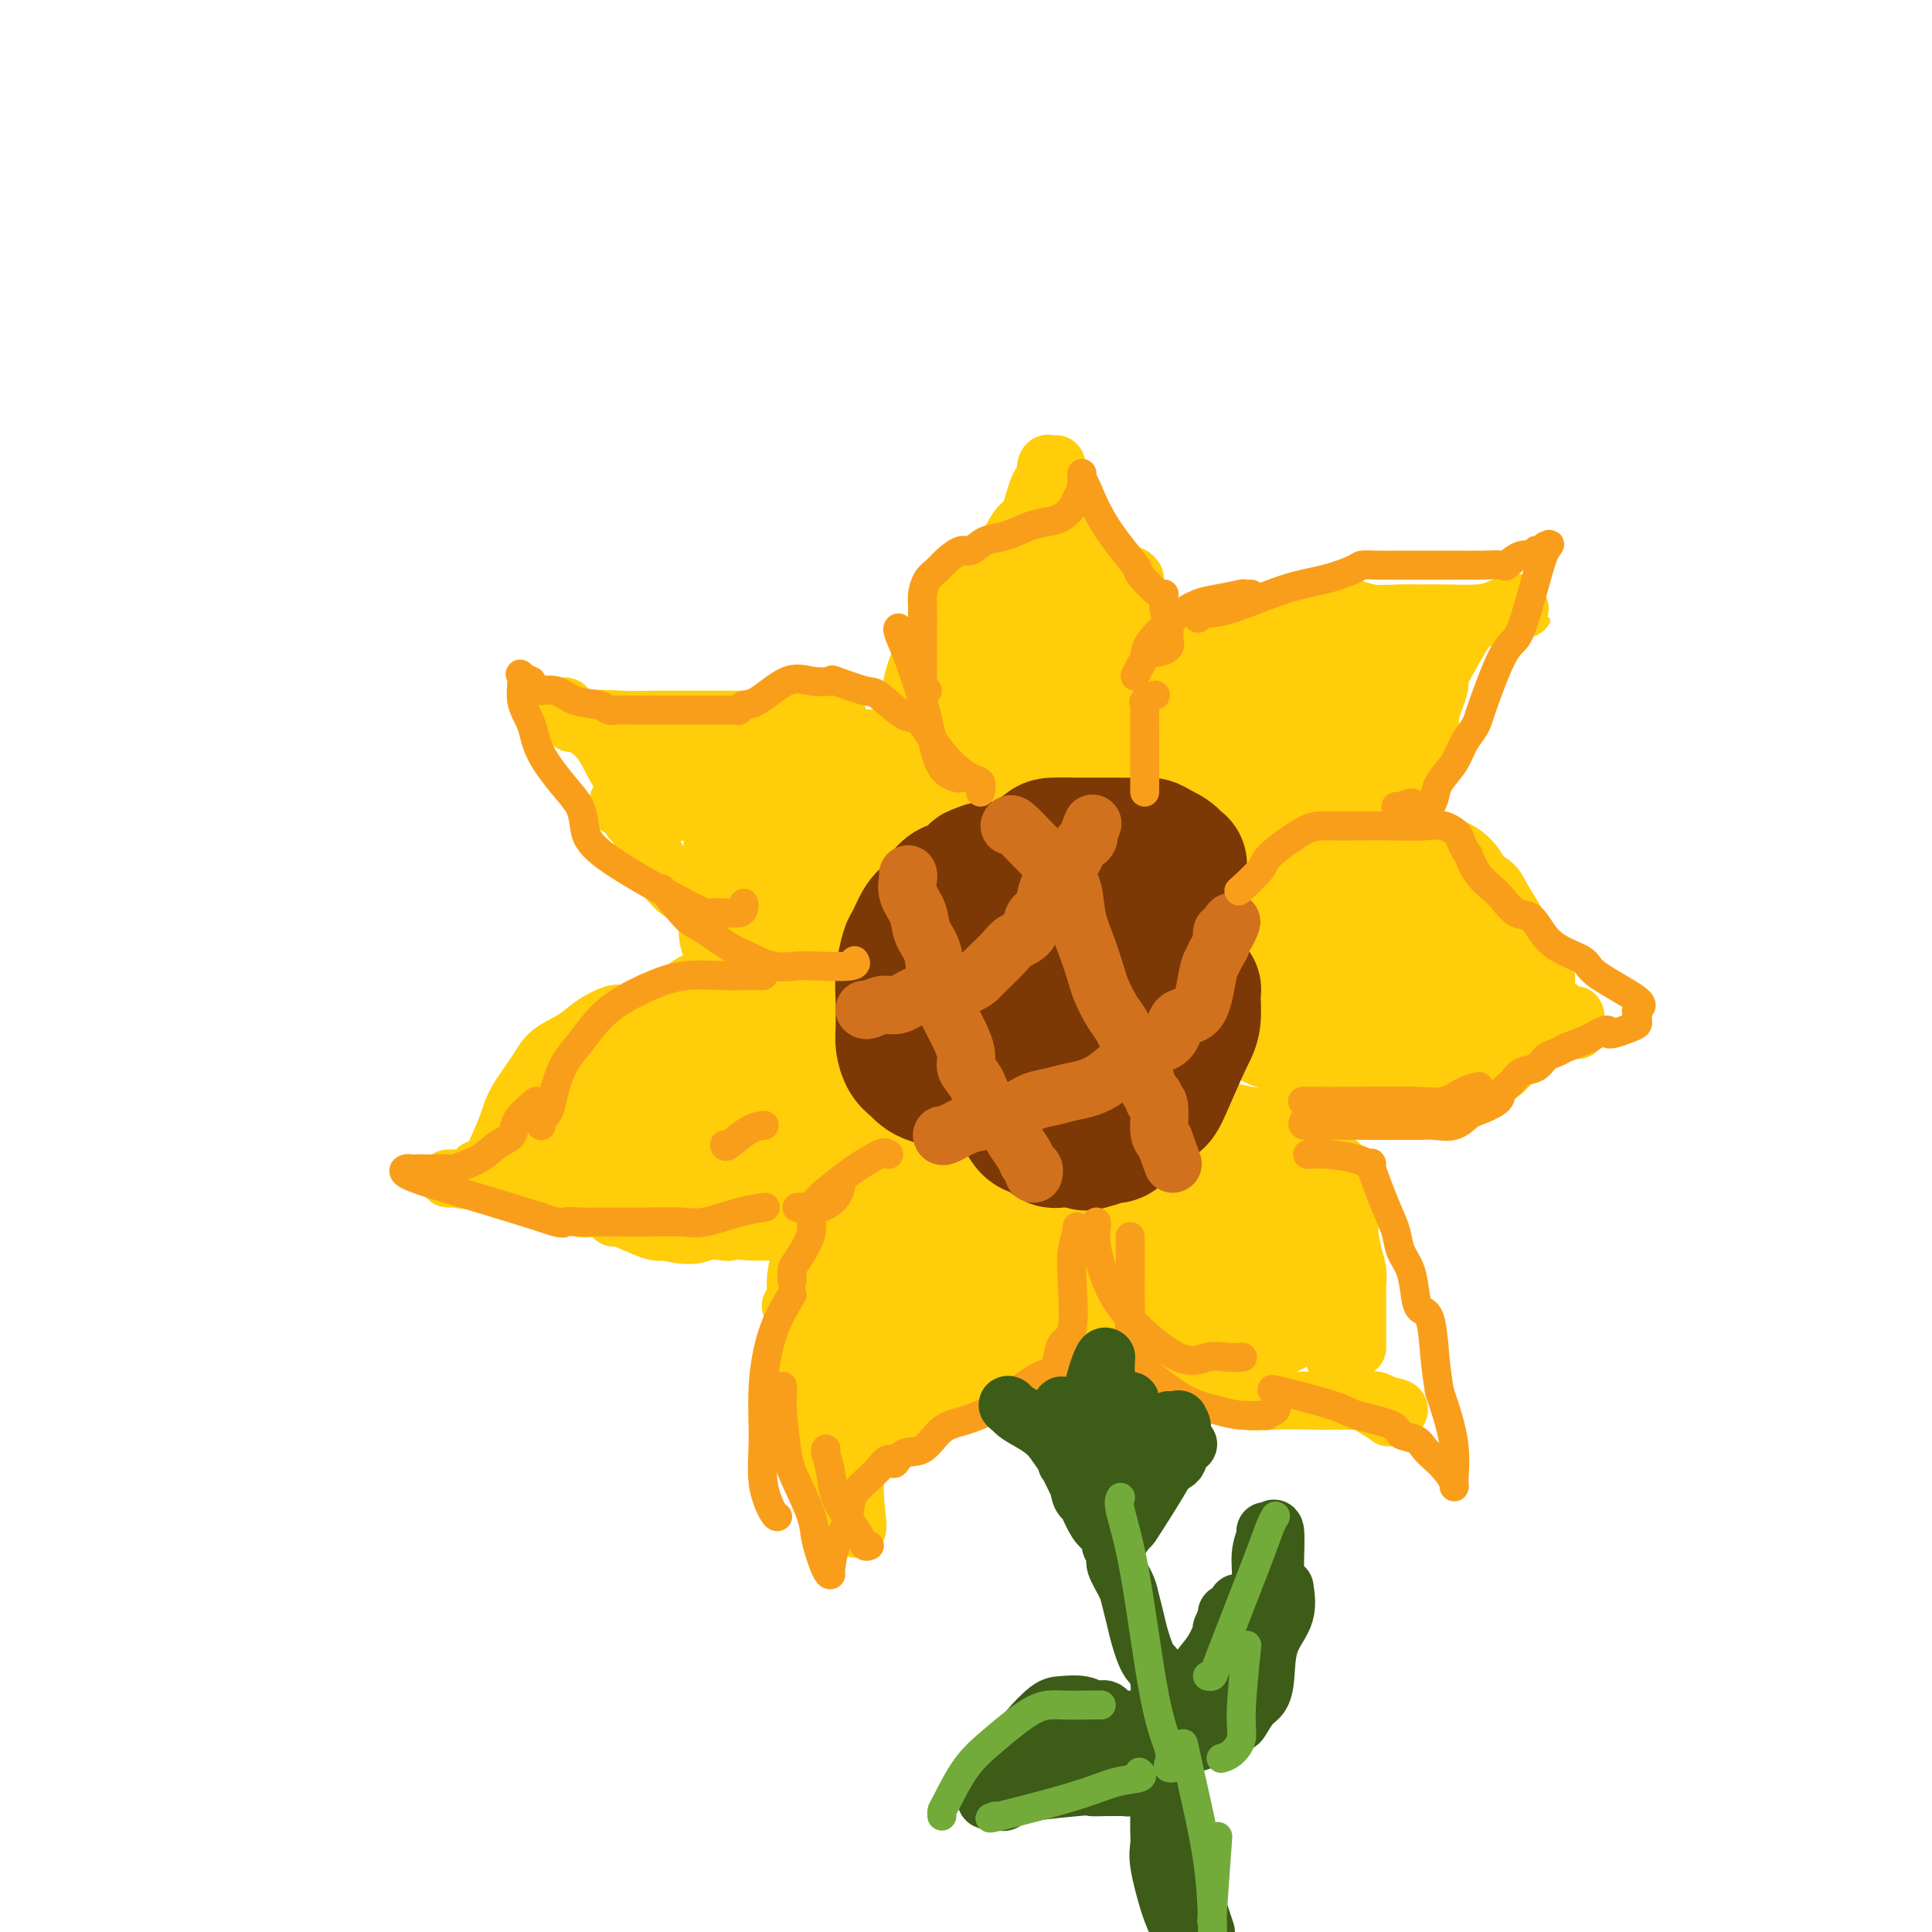 <svg viewBox='0 0 400 400' version='1.1' xmlns='http://www.w3.org/2000/svg' xmlns:xlink='http://www.w3.org/1999/xlink'><g fill='none' stroke='#FFCD0A' stroke-width='28' stroke-linecap='round' stroke-linejoin='round'><path d='M259,145c0.197,-0.409 0.395,-0.818 0,0c-0.395,0.818 -1.382,2.863 -2,5c-0.618,2.137 -0.866,4.366 -1,6c-0.134,1.634 -0.155,2.673 0,4c0.155,1.327 0.485,2.943 1,4c0.515,1.057 1.217,1.555 2,2c0.783,0.445 1.649,0.835 3,1c1.351,0.165 3.188,0.104 5,0c1.812,-0.104 3.600,-0.249 5,0c1.400,0.249 2.413,0.894 4,0c1.587,-0.894 3.747,-3.328 5,-5c1.253,-1.672 1.597,-2.583 2,-4c0.403,-1.417 0.865,-3.341 1,-5c0.135,-1.659 -0.057,-3.053 0,-4c0.057,-0.947 0.361,-1.447 0,-2c-0.361,-0.553 -1.389,-1.158 -3,-2c-1.611,-0.842 -3.806,-1.921 -6,-3'/><path d='M275,142c-2.093,-1.534 -2.824,-1.868 -5,-2c-2.176,-0.132 -5.796,-0.061 -8,0c-2.204,0.061 -2.993,0.112 -4,0c-1.007,-0.112 -2.234,-0.389 -3,0c-0.766,0.389 -1.071,1.442 -2,3c-0.929,1.558 -2.482,3.621 -3,6c-0.518,2.379 -0.001,5.076 0,7c0.001,1.924 -0.515,3.076 0,5c0.515,1.924 2.059,4.620 3,6c0.941,1.380 1.279,1.444 2,2c0.721,0.556 1.826,1.603 3,2c1.174,0.397 2.417,0.143 4,0c1.583,-0.143 3.506,-0.174 5,0c1.494,0.174 2.558,0.554 4,0c1.442,-0.554 3.262,-2.044 5,-4c1.738,-1.956 3.394,-4.380 4,-6c0.606,-1.620 0.163,-2.436 0,-3c-0.163,-0.564 -0.047,-0.875 0,-1c0.047,-0.125 0.023,-0.062 0,0'/><path d='M273,185c-0.031,0.807 -0.062,1.614 0,2c0.062,0.386 0.217,0.350 0,2c-0.217,1.650 -0.808,4.985 -1,8c-0.192,3.015 0.013,5.711 0,8c-0.013,2.289 -0.244,4.173 0,6c0.244,1.827 0.963,3.599 2,5c1.037,1.401 2.392,2.433 4,3c1.608,0.567 3.471,0.669 5,1c1.529,0.331 2.725,0.892 4,1c1.275,0.108 2.628,-0.236 4,-1c1.372,-0.764 2.764,-1.949 4,-5c1.236,-3.051 2.317,-7.968 3,-12c0.683,-4.032 0.968,-7.179 1,-9c0.032,-1.821 -0.190,-2.316 0,-4c0.190,-1.684 0.793,-4.556 0,-6c-0.793,-1.444 -2.980,-1.459 -5,-2c-2.020,-0.541 -3.871,-1.609 -6,-2c-2.129,-0.391 -4.535,-0.105 -7,0c-2.465,0.105 -4.990,0.030 -7,0c-2.010,-0.030 -3.505,-0.015 -5,0'/><path d='M269,180c-3.659,0.900 -3.307,3.149 -4,5c-0.693,1.851 -2.432,3.304 -3,5c-0.568,1.696 0.036,3.634 0,6c-0.036,2.366 -0.711,5.160 -1,7c-0.289,1.840 -0.194,2.728 0,4c0.194,1.272 0.485,2.929 2,4c1.515,1.071 4.255,1.557 6,2c1.745,0.443 2.496,0.845 4,1c1.504,0.155 3.762,0.063 5,0c1.238,-0.063 1.456,-0.098 2,0c0.544,0.098 1.414,0.327 2,-1c0.586,-1.327 0.889,-4.211 1,-7c0.111,-2.789 0.030,-5.482 0,-7c-0.030,-1.518 -0.009,-1.862 0,-2c0.009,-0.138 0.004,-0.069 0,0'/><path d='M266,241c-0.101,0.004 -0.203,0.008 -1,0c-0.797,-0.008 -2.291,-0.029 -4,0c-1.709,0.029 -3.635,0.106 -5,1c-1.365,0.894 -2.169,2.603 -3,4c-0.831,1.397 -1.689,2.483 -2,4c-0.311,1.517 -0.075,3.467 0,5c0.075,1.533 -0.011,2.649 0,4c0.011,1.351 0.118,2.936 0,4c-0.118,1.064 -0.461,1.609 0,2c0.461,0.391 1.725,0.630 3,1c1.275,0.370 2.562,0.871 4,1c1.438,0.129 3.026,-0.115 4,0c0.974,0.115 1.333,0.588 2,0c0.667,-0.588 1.640,-2.238 2,-4c0.360,-1.762 0.106,-3.638 0,-6c-0.106,-2.362 -0.064,-5.210 0,-7c0.064,-1.790 0.151,-2.521 0,-4c-0.151,-1.479 -0.541,-3.706 -2,-5c-1.459,-1.294 -3.988,-1.655 -6,-2c-2.012,-0.345 -3.506,-0.672 -5,-1'/><path d='M253,238c-2.828,-0.687 -4.397,-0.904 -6,-1c-1.603,-0.096 -3.239,-0.071 -4,1c-0.761,1.071 -0.647,3.186 -1,5c-0.353,1.814 -1.172,3.325 -2,6c-0.828,2.675 -1.665,6.513 -2,9c-0.335,2.487 -0.169,3.622 0,5c0.169,1.378 0.340,2.998 0,4c-0.340,1.002 -1.191,1.386 0,2c1.191,0.614 4.425,1.457 7,2c2.575,0.543 4.490,0.788 7,1c2.510,0.212 5.614,0.393 8,0c2.386,-0.393 4.054,-1.361 5,-2c0.946,-0.639 1.169,-0.949 2,-2c0.831,-1.051 2.268,-2.844 3,-5c0.732,-2.156 0.757,-4.674 1,-7c0.243,-2.326 0.704,-4.458 1,-6c0.296,-1.542 0.426,-2.492 0,-3c-0.426,-0.508 -1.407,-0.574 -3,-1c-1.593,-0.426 -3.796,-1.213 -6,-2'/><path d='M263,244c-3.622,-0.467 -8.178,-0.133 -10,0c-1.822,0.133 -0.911,0.067 0,0'/><path d='M198,250c-0.156,-0.072 -0.312,-0.143 -2,0c-1.688,0.143 -4.908,0.502 -7,1c-2.092,0.498 -3.057,1.136 -5,2c-1.943,0.864 -4.862,1.955 -7,4c-2.138,2.045 -3.493,5.043 -4,7c-0.507,1.957 -0.167,2.875 0,4c0.167,1.125 0.162,2.459 0,3c-0.162,0.541 -0.479,0.288 0,1c0.479,0.712 1.755,2.389 4,3c2.245,0.611 5.460,0.156 8,0c2.540,-0.156 4.406,-0.012 6,0c1.594,0.012 2.914,-0.106 5,0c2.086,0.106 4.936,0.436 7,0c2.064,-0.436 3.341,-1.639 4,-3c0.659,-1.361 0.699,-2.881 1,-5c0.301,-2.119 0.864,-4.836 1,-7c0.136,-2.164 -0.156,-3.775 0,-5c0.156,-1.225 0.759,-2.064 0,-3c-0.759,-0.936 -2.879,-1.968 -5,-3'/><path d='M204,249c-1.979,-0.656 -4.425,-0.795 -6,-1c-1.575,-0.205 -2.279,-0.477 -4,-1c-1.721,-0.523 -4.460,-1.297 -6,0c-1.540,1.297 -1.881,4.664 -2,7c-0.119,2.336 -0.014,3.641 0,5c0.014,1.359 -0.061,2.771 0,4c0.061,1.229 0.258,2.276 1,3c0.742,0.724 2.030,1.125 5,2c2.970,0.875 7.622,2.224 10,3c2.378,0.776 2.483,0.979 4,1c1.517,0.021 4.445,-0.139 6,-1c1.555,-0.861 1.737,-2.421 2,-3c0.263,-0.579 0.607,-0.177 1,-1c0.393,-0.823 0.837,-2.873 1,-4c0.163,-1.127 0.047,-1.332 0,-2c-0.047,-0.668 -0.023,-1.797 0,-2c0.023,-0.203 0.045,0.522 -1,0c-1.045,-0.522 -3.156,-2.292 -4,-3c-0.844,-0.708 -0.422,-0.354 0,0'/><path d='M157,218c-0.467,0.031 -0.934,0.062 -1,0c-0.066,-0.062 0.271,-0.217 -1,0c-1.271,0.217 -4.148,0.805 -6,2c-1.852,1.195 -2.678,2.996 -3,5c-0.322,2.004 -0.140,4.211 0,6c0.140,1.789 0.239,3.159 0,5c-0.239,1.841 -0.817,4.154 0,6c0.817,1.846 3.030,3.224 5,4c1.970,0.776 3.698,0.948 5,1c1.302,0.052 2.177,-0.017 4,0c1.823,0.017 4.595,0.121 6,0c1.405,-0.121 1.442,-0.467 2,-2c0.558,-1.533 1.636,-4.254 2,-7c0.364,-2.746 0.014,-5.515 0,-9c-0.014,-3.485 0.306,-7.684 0,-10c-0.306,-2.316 -1.240,-2.750 -2,-4c-0.760,-1.250 -1.347,-3.316 -2,-4c-0.653,-0.684 -1.371,0.012 -3,0c-1.629,-0.012 -4.169,-0.734 -6,-1c-1.831,-0.266 -2.952,-0.076 -4,0c-1.048,0.076 -2.024,0.038 -3,0'/><path d='M150,210c-3.332,0.177 -3.661,1.118 -4,2c-0.339,0.882 -0.688,1.703 -1,3c-0.312,1.297 -0.587,3.068 -1,5c-0.413,1.932 -0.962,4.024 0,6c0.962,1.976 3.437,3.837 6,5c2.563,1.163 5.216,1.627 7,2c1.784,0.373 2.699,0.655 3,1c0.301,0.345 -0.012,0.752 1,0c1.012,-0.752 3.349,-2.664 5,-6c1.651,-3.336 2.614,-8.096 3,-10c0.386,-1.904 0.193,-0.952 0,0'/><path d='M169,165c-0.380,0.020 -0.761,0.040 -1,0c-0.239,-0.040 -0.337,-0.140 -1,0c-0.663,0.140 -1.891,0.520 -3,1c-1.109,0.480 -2.099,1.060 -3,2c-0.901,0.940 -1.714,2.242 -2,4c-0.286,1.758 -0.046,3.973 0,6c0.046,2.027 -0.101,3.864 0,5c0.101,1.136 0.449,1.569 2,2c1.551,0.431 4.304,0.860 6,1c1.696,0.140 2.335,-0.010 3,0c0.665,0.010 1.355,0.180 3,0c1.645,-0.180 4.245,-0.710 6,-2c1.755,-1.290 2.665,-3.339 3,-6c0.335,-2.661 0.093,-5.932 0,-8c-0.093,-2.068 -0.039,-2.933 0,-4c0.039,-1.067 0.062,-2.338 0,-3c-0.062,-0.662 -0.209,-0.717 0,-1c0.209,-0.283 0.774,-0.795 0,-1c-0.774,-0.205 -2.887,-0.102 -5,0'/><path d='M177,161c-2.639,-0.083 -6.735,0.710 -9,1c-2.265,0.290 -2.698,0.077 -4,1c-1.302,0.923 -3.474,2.983 -5,5c-1.526,2.017 -2.408,3.991 -3,6c-0.592,2.009 -0.895,4.054 -1,6c-0.105,1.946 -0.010,3.792 0,6c0.010,2.208 -0.063,4.777 0,6c0.063,1.223 0.263,1.101 0,1c-0.263,-0.101 -0.988,-0.182 0,0c0.988,0.182 3.687,0.626 6,0c2.313,-0.626 4.238,-2.322 6,-4c1.762,-1.678 3.361,-3.336 4,-4c0.639,-0.664 0.320,-0.332 0,0'/><path d='M210,134c-0.022,0.168 -0.045,0.337 -1,1c-0.955,0.663 -2.844,1.821 -4,3c-1.156,1.179 -1.579,2.381 -2,4c-0.421,1.619 -0.840,3.656 -1,5c-0.160,1.344 -0.063,1.996 0,3c0.063,1.004 0.090,2.360 0,3c-0.090,0.640 -0.297,0.563 0,1c0.297,0.437 1.097,1.387 3,2c1.903,0.613 4.907,0.890 7,1c2.093,0.110 3.273,0.053 4,0c0.727,-0.053 1.000,-0.101 2,0c1.000,0.101 2.727,0.351 4,0c1.273,-0.351 2.092,-1.304 3,-2c0.908,-0.696 1.903,-1.135 3,-2c1.097,-0.865 2.294,-2.157 3,-4c0.706,-1.843 0.921,-4.236 1,-6c0.079,-1.764 0.021,-2.898 0,-4c-0.021,-1.102 -0.006,-2.172 0,-3c0.006,-0.828 0.003,-1.414 0,-2'/><path d='M232,134c0.345,-3.330 -0.793,-2.155 -2,-2c-1.207,0.155 -2.481,-0.709 -4,-1c-1.519,-0.291 -3.281,-0.010 -5,0c-1.719,0.010 -3.395,-0.251 -6,0c-2.605,0.251 -6.138,1.016 -9,2c-2.862,0.984 -5.054,2.189 -6,3c-0.946,0.811 -0.647,1.227 -1,2c-0.353,0.773 -1.356,1.902 -2,4c-0.644,2.098 -0.927,5.164 -1,7c-0.073,1.836 0.063,2.443 0,3c-0.063,0.557 -0.325,1.064 0,2c0.325,0.936 1.236,2.301 3,3c1.764,0.699 4.381,0.733 7,1c2.619,0.267 5.241,0.769 7,1c1.759,0.231 2.654,0.192 5,0c2.346,-0.192 6.144,-0.536 8,-2c1.856,-1.464 1.769,-4.048 2,-5c0.231,-0.952 0.780,-0.272 1,0c0.220,0.272 0.110,0.136 0,0'/></g>
<g fill='none' stroke='#7C3805' stroke-width='28' stroke-linecap='round' stroke-linejoin='round'><path d='M191,197c0.411,0.104 0.822,0.207 1,0c0.178,-0.207 0.122,-0.725 1,1c0.878,1.725 2.691,5.692 4,9c1.309,3.308 2.115,5.957 3,8c0.885,2.043 1.848,3.480 3,4c1.152,0.520 2.493,0.125 5,0c2.507,-0.125 6.181,0.022 9,0c2.819,-0.022 4.782,-0.211 7,-1c2.218,-0.789 4.691,-2.178 6,-4c1.309,-1.822 1.453,-4.078 2,-7c0.547,-2.922 1.496,-6.510 2,-10c0.504,-3.490 0.564,-6.883 0,-9c-0.564,-2.117 -1.750,-2.960 -3,-4c-1.250,-1.040 -2.562,-2.279 -4,-3c-1.438,-0.721 -3.003,-0.925 -5,-1c-1.997,-0.075 -4.428,-0.021 -7,0c-2.572,0.021 -5.286,0.011 -8,0'/><path d='M207,180c-4.672,0.492 -6.351,2.222 -8,4c-1.649,1.778 -3.269,3.603 -4,5c-0.731,1.397 -0.575,2.367 -1,5c-0.425,2.633 -1.431,6.928 -1,10c0.431,3.072 2.298,4.920 5,6c2.702,1.080 6.238,1.393 9,2c2.762,0.607 4.751,1.510 6,2c1.249,0.490 1.760,0.569 5,0c3.240,-0.569 9.209,-1.784 12,-3c2.791,-1.216 2.403,-2.431 3,-4c0.597,-1.569 2.178,-3.492 3,-6c0.822,-2.508 0.886,-5.601 1,-8c0.114,-2.399 0.277,-4.104 0,-5c-0.277,-0.896 -0.995,-0.985 -2,-1c-1.005,-0.015 -2.297,0.043 -4,0c-1.703,-0.043 -3.817,-0.187 -6,0c-2.183,0.187 -4.434,0.704 -6,2c-1.566,1.296 -2.447,3.370 -3,5c-0.553,1.630 -0.776,2.815 -1,4'/><path d='M215,198c-0.598,2.008 -0.094,2.529 0,3c0.094,0.471 -0.224,0.891 0,1c0.224,0.109 0.989,-0.094 2,0c1.011,0.094 2.269,0.484 3,0c0.731,-0.484 0.936,-1.841 1,-3c0.064,-1.159 -0.011,-2.118 0,-3c0.011,-0.882 0.110,-1.685 0,-2c-0.110,-0.315 -0.427,-0.143 -1,0c-0.573,0.143 -1.400,0.255 -2,0c-0.600,-0.255 -0.971,-0.878 -1,0c-0.029,0.878 0.285,3.255 0,5c-0.285,1.745 -1.168,2.856 0,4c1.168,1.144 4.386,2.319 7,3c2.614,0.681 4.622,0.867 6,1c1.378,0.133 2.126,0.212 3,0c0.874,-0.212 1.873,-0.717 3,-1c1.127,-0.283 2.380,-0.345 3,-1c0.620,-0.655 0.606,-1.901 1,-3c0.394,-1.099 1.197,-2.049 2,-3'/><path d='M242,199c0.912,-4.969 1.693,-14.393 2,-18c0.307,-3.607 0.141,-1.397 0,-1c-0.141,0.397 -0.257,-1.018 -1,-2c-0.743,-0.982 -2.112,-1.531 -3,-2c-0.888,-0.469 -1.296,-0.858 -2,-1c-0.704,-0.142 -1.705,-0.038 -3,0c-1.295,0.038 -2.882,0.011 -4,0c-1.118,-0.011 -1.765,-0.007 -3,0c-1.235,0.007 -3.058,0.016 -5,0c-1.942,-0.016 -4.004,-0.057 -5,0c-0.996,0.057 -0.927,0.211 -2,1c-1.073,0.789 -3.289,2.212 -5,3c-1.711,0.788 -2.917,0.939 -4,1c-1.083,0.061 -2.041,0.030 -3,0'/><path d='M204,180c-2.539,0.889 -1.888,0.613 -2,1c-0.112,0.387 -0.988,1.438 -2,2c-1.012,0.562 -2.159,0.634 -3,1c-0.841,0.366 -1.377,1.026 -2,2c-0.623,0.974 -1.334,2.262 -2,3c-0.666,0.738 -1.289,0.925 -2,2c-0.711,1.075 -1.511,3.037 -2,4c-0.489,0.963 -0.668,0.928 -1,2c-0.332,1.072 -0.819,3.249 -1,5c-0.181,1.751 -0.057,3.074 0,5c0.057,1.926 0.045,4.456 0,6c-0.045,1.544 -0.125,2.101 0,3c0.125,0.899 0.455,2.139 1,3c0.545,0.861 1.306,1.344 2,2c0.694,0.656 1.320,1.485 3,2c1.680,0.515 4.414,0.716 6,1c1.586,0.284 2.025,0.653 3,1c0.975,0.347 2.488,0.674 4,1'/><path d='M206,226c3.528,0.464 5.847,0.124 7,0c1.153,-0.124 1.139,-0.034 2,0c0.861,0.034 2.596,0.010 4,0c1.404,-0.010 2.477,-0.006 4,0c1.523,0.006 3.496,0.013 5,0c1.504,-0.013 2.539,-0.046 3,0c0.461,0.046 0.348,0.170 1,0c0.652,-0.170 2.070,-0.636 3,-1c0.930,-0.364 1.372,-0.627 2,-1c0.628,-0.373 1.443,-0.858 2,-1c0.557,-0.142 0.857,0.057 1,0c0.143,-0.057 0.130,-0.369 0,-1c-0.130,-0.631 -0.375,-1.579 0,-2c0.375,-0.421 1.371,-0.313 2,-1c0.629,-0.687 0.889,-2.167 1,-3c0.111,-0.833 0.071,-1.017 0,-1c-0.071,0.017 -0.173,0.235 0,0c0.173,-0.235 0.621,-0.924 1,-2c0.379,-1.076 0.690,-2.538 1,-4'/><path d='M245,209c1.712,-3.096 0.991,-2.837 1,-3c0.009,-0.163 0.749,-0.748 1,-1c0.251,-0.252 0.013,-0.170 0,1c-0.013,1.170 0.197,3.428 0,5c-0.197,1.572 -0.802,2.457 -2,5c-1.198,2.543 -2.989,6.742 -4,9c-1.011,2.258 -1.244,2.574 -2,3c-0.756,0.426 -2.037,0.961 -3,2c-0.963,1.039 -1.610,2.584 -2,3c-0.390,0.416 -0.525,-0.295 -1,0c-0.475,0.295 -1.290,1.596 -2,2c-0.710,0.404 -1.314,-0.087 -2,0c-0.686,0.087 -1.454,0.754 -2,1c-0.546,0.246 -0.870,0.070 -1,0c-0.130,-0.070 -0.065,-0.035 0,0'/><path d='M226,236c-2.068,1.238 -0.739,0.331 -1,0c-0.261,-0.331 -2.111,-0.088 -3,0c-0.889,0.088 -0.816,0.019 -1,0c-0.184,-0.019 -0.623,0.010 -1,0c-0.377,-0.010 -0.691,-0.059 -1,0c-0.309,0.059 -0.614,0.227 -1,0c-0.386,-0.227 -0.853,-0.849 -1,-1c-0.147,-0.151 0.025,0.168 0,0c-0.025,-0.168 -0.249,-0.823 -1,-1c-0.751,-0.177 -2.030,0.126 -3,-1c-0.970,-1.126 -1.633,-3.679 -2,-5c-0.367,-1.321 -0.440,-1.410 -1,-2c-0.560,-0.590 -1.608,-1.681 -2,-2c-0.392,-0.319 -0.130,0.134 0,0c0.130,-0.134 0.126,-0.856 0,-1c-0.126,-0.144 -0.374,0.291 -1,0c-0.626,-0.291 -1.630,-1.309 -2,-2c-0.370,-0.691 -0.106,-1.055 0,-2c0.106,-0.945 0.053,-2.473 0,-4'/><path d='M205,215c-1.235,-2.852 -0.323,-0.980 0,-1c0.323,-0.020 0.057,-1.930 0,-3c-0.057,-1.070 0.094,-1.300 0,-2c-0.094,-0.700 -0.432,-1.871 0,-3c0.432,-1.129 1.635,-2.217 3,-3c1.365,-0.783 2.894,-1.261 4,-2c1.106,-0.739 1.791,-1.739 3,-3c1.209,-1.261 2.942,-2.782 5,-4c2.058,-1.218 4.439,-2.134 6,-3c1.561,-0.866 2.301,-1.682 3,-2c0.699,-0.318 1.357,-0.138 2,0c0.643,0.138 1.272,0.233 2,0c0.728,-0.233 1.557,-0.794 2,-1c0.443,-0.206 0.500,-0.055 1,0c0.500,0.055 1.442,0.015 2,0c0.558,-0.015 0.731,-0.004 1,0c0.269,0.004 0.635,0.002 1,0'/><path d='M240,188c1.711,0.067 0.489,0.733 0,1c-0.489,0.267 -0.244,0.133 0,0'/></g>
<g fill='none' stroke='#FFCD0A' stroke-width='12' stroke-linecap='round' stroke-linejoin='round'><path d='M199,136c0.092,0.309 0.183,0.617 0,1c-0.183,0.383 -0.641,0.840 -1,1c-0.359,0.160 -0.618,0.023 -1,0c-0.382,-0.023 -0.887,0.069 -1,0c-0.113,-0.069 0.166,-0.299 0,-1c-0.166,-0.701 -0.778,-1.874 -1,-3c-0.222,-1.126 -0.053,-2.207 0,-3c0.053,-0.793 -0.010,-1.300 0,-2c0.010,-0.700 0.092,-1.595 0,-2c-0.092,-0.405 -0.358,-0.322 0,-1c0.358,-0.678 1.341,-2.118 2,-3c0.659,-0.882 0.995,-1.207 2,-2c1.005,-0.793 2.678,-2.053 4,-3c1.322,-0.947 2.294,-1.581 3,-2c0.706,-0.419 1.148,-0.623 2,-2c0.852,-1.377 2.115,-3.926 3,-5c0.885,-1.074 1.392,-0.674 2,-2c0.608,-1.326 1.317,-4.379 2,-6c0.683,-1.621 1.342,-1.811 2,-2'/><path d='M217,99c3.404,-4.682 0.913,-2.387 0,-2c-0.913,0.387 -0.249,-1.135 0,-1c0.249,0.135 0.081,1.926 0,3c-0.081,1.074 -0.076,1.431 0,2c0.076,0.569 0.222,1.351 1,3c0.778,1.649 2.188,4.166 3,5c0.812,0.834 1.025,-0.015 1,0c-0.025,0.015 -0.287,0.893 0,2c0.287,1.107 1.125,2.444 2,3c0.875,0.556 1.787,0.331 3,1c1.213,0.669 2.727,2.231 4,3c1.273,0.769 2.304,0.746 3,1c0.696,0.254 1.056,0.787 1,1c-0.056,0.213 -0.528,0.107 -1,0'/><path d='M234,120c0.342,0.425 -3.803,-1.512 -6,-3c-2.197,-1.488 -2.447,-2.528 -3,-4c-0.553,-1.472 -1.409,-3.375 -2,-4c-0.591,-0.625 -0.919,0.029 -1,0c-0.081,-0.029 0.083,-0.741 0,-1c-0.083,-0.259 -0.413,-0.065 -1,0c-0.587,0.065 -1.430,0.003 -2,0c-0.570,-0.003 -0.865,0.055 -2,0c-1.135,-0.055 -3.108,-0.221 -4,1c-0.892,1.221 -0.702,3.829 -1,5c-0.298,1.171 -1.085,0.906 -1,1c0.085,0.094 1.043,0.547 2,1'/><path d='M213,116c1.455,1.549 5.094,1.921 7,2c1.906,0.079 2.080,-0.136 2,0c-0.080,0.136 -0.413,0.624 0,1c0.413,0.376 1.573,0.640 2,1c0.427,0.360 0.122,0.817 0,1c-0.122,0.183 -0.061,0.091 0,0'/><path d='M258,137c0.242,0.346 0.485,0.691 1,0c0.515,-0.691 1.303,-2.420 2,-4c0.697,-1.580 1.302,-3.012 2,-4c0.698,-0.988 1.489,-1.533 2,-2c0.511,-0.467 0.742,-0.857 1,-1c0.258,-0.143 0.543,-0.038 1,0c0.457,0.038 1.088,0.009 2,0c0.912,-0.009 2.107,0.001 3,0c0.893,-0.001 1.485,-0.014 2,0c0.515,0.014 0.955,0.056 2,0c1.045,-0.056 2.696,-0.211 4,0c1.304,0.211 2.263,0.789 4,1c1.737,0.211 4.253,0.054 6,0c1.747,-0.054 2.726,-0.004 4,0c1.274,0.004 2.843,-0.037 5,0c2.157,0.037 4.902,0.154 7,0c2.098,-0.154 3.549,-0.577 5,-1'/><path d='M311,126c7.179,0.054 4.127,0.190 3,0c-1.127,-0.190 -0.330,-0.705 0,-1c0.330,-0.295 0.194,-0.370 -1,0c-1.194,0.370 -3.444,1.184 -5,2c-1.556,0.816 -2.416,1.636 -3,2c-0.584,0.364 -0.891,0.274 -2,2c-1.109,1.726 -3.019,5.268 -4,7c-0.981,1.732 -1.034,1.654 -1,2c0.034,0.346 0.153,1.118 0,2c-0.153,0.882 -0.580,1.875 -1,3c-0.420,1.125 -0.835,2.381 -1,3c-0.165,0.619 -0.082,0.600 0,1c0.082,0.400 0.163,1.218 0,2c-0.163,0.782 -0.569,1.529 -1,2c-0.431,0.471 -0.885,0.665 -1,1c-0.115,0.335 0.110,0.810 0,1c-0.110,0.190 -0.555,0.095 -1,0'/><path d='M293,155c-1.547,3.930 -0.415,1.755 0,1c0.415,-0.755 0.111,-0.090 0,0c-0.111,0.090 -0.030,-0.395 0,-2c0.030,-1.605 0.008,-4.332 0,-7c-0.008,-2.668 -0.002,-5.278 0,-7c0.002,-1.722 0.001,-2.554 0,-3c-0.001,-0.446 -0.000,-0.504 0,-1c0.000,-0.496 0.000,-1.428 0,-2c-0.000,-0.572 -0.000,-0.782 0,-1c0.000,-0.218 0.000,-0.444 0,-1c-0.000,-0.556 -0.000,-1.442 0,-2c0.000,-0.558 0.000,-0.789 0,-1c-0.000,-0.211 -0.000,-0.403 0,1c0.000,1.403 0.000,4.401 0,7c-0.000,2.599 -0.000,4.800 0,7'/><path d='M293,144c0.000,2.622 0.000,2.178 0,2c0.000,-0.178 0.000,-0.089 0,0'/><path d='M289,180c-0.175,0.001 -0.351,0.003 1,0c1.351,-0.003 4.228,-0.009 6,0c1.772,0.009 2.437,0.034 4,0c1.563,-0.034 4.022,-0.127 5,0c0.978,0.127 0.475,0.476 1,1c0.525,0.524 2.077,1.225 3,2c0.923,0.775 1.216,1.623 2,3c0.784,1.377 2.060,3.283 3,5c0.940,1.717 1.543,3.246 2,4c0.457,0.754 0.766,0.734 1,1c0.234,0.266 0.391,0.817 1,2c0.609,1.183 1.669,2.998 2,4c0.331,1.002 -0.066,1.190 0,2c0.066,0.810 0.595,2.242 1,3c0.405,0.758 0.686,0.842 1,1c0.314,0.158 0.661,0.389 1,1c0.339,0.611 0.668,1.603 1,2c0.332,0.397 0.666,0.198 1,0'/><path d='M325,211c2.650,4.379 1.275,1.328 1,0c-0.275,-1.328 0.550,-0.931 0,0c-0.550,0.931 -2.476,2.398 -4,3c-1.524,0.602 -2.645,0.341 -4,1c-1.355,0.659 -2.944,2.238 -4,3c-1.056,0.762 -1.581,0.709 -3,1c-1.419,0.291 -3.733,0.928 -5,2c-1.267,1.072 -1.486,2.578 -2,3c-0.514,0.422 -1.323,-0.241 -2,0c-0.677,0.241 -1.222,1.385 -2,2c-0.778,0.615 -1.791,0.701 -3,1c-1.209,0.299 -2.616,0.812 -4,1c-1.384,0.188 -2.747,0.050 -4,0c-1.253,-0.050 -2.398,-0.013 -3,0c-0.602,0.013 -0.662,0.004 -1,0c-0.338,-0.004 -0.954,-0.001 -1,0c-0.046,0.001 0.477,0.001 1,0'/><path d='M285,228c-0.763,0.301 4.830,0.054 8,0c3.170,-0.054 3.917,0.085 5,0c1.083,-0.085 2.502,-0.392 4,-1c1.498,-0.608 3.074,-1.515 4,-2c0.926,-0.485 1.201,-0.549 2,-1c0.799,-0.451 2.123,-1.290 3,-2c0.877,-0.710 1.307,-1.290 2,-2c0.693,-0.710 1.649,-1.551 2,-2c0.351,-0.449 0.095,-0.505 0,-1c-0.095,-0.495 -0.031,-1.427 0,-2c0.031,-0.573 0.029,-0.787 0,-1c-0.029,-0.213 -0.085,-0.424 0,-1c0.085,-0.576 0.310,-1.516 0,-2c-0.310,-0.484 -1.155,-0.511 -2,-1c-0.845,-0.489 -1.689,-1.439 -2,-2c-0.311,-0.561 -0.089,-0.732 0,-1c0.089,-0.268 0.044,-0.634 0,-1'/><path d='M311,206c-0.667,-2.000 -0.333,-1.000 0,0'/><path d='M231,272c0.088,0.159 0.176,0.318 0,1c-0.176,0.682 -0.615,1.888 0,3c0.615,1.112 2.285,2.129 4,3c1.715,0.871 3.475,1.595 5,2c1.525,0.405 2.816,0.492 4,1c1.184,0.508 2.262,1.436 3,2c0.738,0.564 1.137,0.764 2,1c0.863,0.236 2.189,0.508 3,1c0.811,0.492 1.108,1.204 2,2c0.892,0.796 2.378,1.677 4,2c1.622,0.323 3.379,0.086 6,0c2.621,-0.086 6.105,-0.023 8,0c1.895,0.023 2.199,0.006 3,0c0.801,-0.006 2.098,-0.002 3,0c0.902,0.002 1.410,0.003 2,0c0.590,-0.003 1.261,-0.011 2,0c0.739,0.011 1.545,0.041 2,0c0.455,-0.041 0.559,-0.155 1,0c0.441,0.155 1.221,0.577 2,1'/><path d='M287,291c4.691,0.562 1.918,1.466 1,2c-0.918,0.534 0.018,0.696 -1,0c-1.018,-0.696 -3.989,-2.252 -6,-4c-2.011,-1.748 -3.061,-3.690 -4,-6c-0.939,-2.310 -1.768,-4.989 -2,-6c-0.232,-1.011 0.134,-0.353 0,-1c-0.134,-0.647 -0.768,-2.599 -1,-4c-0.232,-1.401 -0.062,-2.250 0,-3c0.062,-0.750 0.017,-1.401 0,-2c-0.017,-0.599 -0.004,-1.147 0,-2c0.004,-0.853 0.001,-2.012 0,-3c-0.001,-0.988 -0.000,-1.804 0,-4c0.000,-2.196 0.000,-5.770 0,-8c-0.000,-2.230 -0.000,-3.115 0,-4'/><path d='M274,246c-0.160,-4.731 -0.060,-1.060 0,0c0.060,1.060 0.082,-0.493 0,-1c-0.082,-0.507 -0.267,0.030 0,1c0.267,0.970 0.986,2.371 2,4c1.014,1.629 2.324,3.485 3,5c0.676,1.515 0.717,2.689 1,4c0.283,1.311 0.808,2.759 1,4c0.192,1.241 0.051,2.277 0,3c-0.051,0.723 -0.014,1.135 0,2c0.014,0.865 0.004,2.182 0,3c-0.004,0.818 -0.001,1.137 0,2c0.001,0.863 0.000,2.270 0,3c-0.000,0.730 -0.000,0.783 0,1c0.000,0.217 0.000,0.597 0,1c-0.000,0.403 -0.000,0.829 0,1c0.000,0.171 0.000,0.085 0,0'/><path d='M171,264c-0.342,-0.019 -0.684,-0.037 -1,0c-0.316,0.037 -0.607,0.131 -1,0c-0.393,-0.131 -0.890,-0.487 -1,0c-0.110,0.487 0.167,1.817 0,3c-0.167,1.183 -0.777,2.220 -1,4c-0.223,1.780 -0.057,4.304 0,6c0.057,1.696 0.006,2.565 0,4c-0.006,1.435 0.033,3.435 0,5c-0.033,1.565 -0.139,2.694 0,4c0.139,1.306 0.524,2.790 1,4c0.476,1.210 1.045,2.147 2,4c0.955,1.853 2.298,4.622 3,6c0.702,1.378 0.762,1.364 1,2c0.238,0.636 0.652,1.922 1,3c0.348,1.078 0.629,1.949 1,3c0.371,1.051 0.831,2.283 1,3c0.169,0.717 0.048,0.919 0,1c-0.048,0.081 -0.024,0.040 0,0'/><path d='M177,316c1.355,2.482 -0.258,-4.313 0,-9c0.258,-4.687 2.387,-7.265 4,-9c1.613,-1.735 2.710,-2.627 4,-3c1.290,-0.373 2.772,-0.225 4,-1c1.228,-0.775 2.201,-2.471 3,-3c0.799,-0.529 1.425,0.108 2,0c0.575,-0.108 1.100,-0.963 2,-1c0.900,-0.037 2.175,0.744 4,0c1.825,-0.744 4.200,-3.014 6,-4c1.800,-0.986 3.025,-0.688 4,-1c0.975,-0.312 1.701,-1.235 3,-2c1.299,-0.765 3.172,-1.371 4,-2c0.828,-0.629 0.611,-1.279 1,-2c0.389,-0.721 1.383,-1.513 2,-2c0.617,-0.487 0.859,-0.670 1,-1c0.141,-0.330 0.183,-0.809 0,-1c-0.183,-0.191 -0.592,-0.096 -1,0'/><path d='M220,275c-1.821,-1.000 -7.875,-0.499 -12,0c-4.125,0.499 -6.323,0.997 -9,2c-2.677,1.003 -5.833,2.511 -8,3c-2.167,0.489 -3.344,-0.041 -4,0c-0.656,0.041 -0.793,0.651 -1,1c-0.207,0.349 -0.486,0.435 -1,1c-0.514,0.565 -1.262,1.608 -2,2c-0.738,0.392 -1.465,0.134 -2,1c-0.535,0.866 -0.879,2.856 -1,4c-0.121,1.144 -0.019,1.442 0,2c0.019,0.558 -0.045,1.376 0,2c0.045,0.624 0.198,1.054 0,1c-0.198,-0.054 -0.745,-0.591 -1,0c-0.255,0.591 -0.216,2.312 -2,0c-1.784,-2.312 -5.392,-8.656 -9,-15'/><path d='M168,279c-2.289,-4.111 -3.511,-6.889 -4,-8c-0.489,-1.111 -0.244,-0.556 0,0'/><path d='M150,212c0.364,-0.309 0.729,-0.619 0,-1c-0.729,-0.381 -2.550,-0.834 -4,-1c-1.450,-0.166 -2.529,-0.045 -4,0c-1.471,0.045 -3.332,0.012 -4,0c-0.668,-0.012 -0.141,-0.005 -1,0c-0.859,0.005 -3.104,0.006 -4,0c-0.896,-0.006 -0.443,-0.021 -1,0c-0.557,0.021 -2.124,0.077 -3,0c-0.876,-0.077 -1.062,-0.288 -2,0c-0.938,0.288 -2.629,1.073 -4,2c-1.371,0.927 -2.421,1.995 -4,3c-1.579,1.005 -3.685,1.946 -5,3c-1.315,1.054 -1.837,2.221 -3,4c-1.163,1.779 -2.967,4.171 -4,6c-1.033,1.829 -1.295,3.094 -2,5c-0.705,1.906 -1.852,4.453 -3,7'/><path d='M102,240c-2.445,3.735 -2.558,2.073 -3,2c-0.442,-0.073 -1.212,1.445 -2,2c-0.788,0.555 -1.593,0.148 -2,0c-0.407,-0.148 -0.416,-0.036 -1,0c-0.584,0.036 -1.742,-0.003 -1,0c0.742,0.003 3.384,0.047 5,0c1.616,-0.047 2.206,-0.187 5,0c2.794,0.187 7.792,0.700 11,2c3.208,1.300 4.627,3.388 6,4c1.373,0.612 2.699,-0.253 4,0c1.301,0.253 2.575,1.623 3,2c0.425,0.377 0.001,-0.239 1,0c0.999,0.239 3.423,1.334 5,2c1.577,0.666 2.308,0.905 3,1c0.692,0.095 1.346,0.048 2,0'/><path d='M138,255c5.299,1.393 6.547,0.377 8,0c1.453,-0.377 3.111,-0.113 4,0c0.889,0.113 1.008,0.075 1,0c-0.008,-0.075 -0.144,-0.185 0,-1c0.144,-0.815 0.568,-2.333 1,-3c0.432,-0.667 0.870,-0.482 1,-1c0.130,-0.518 -0.050,-1.739 -1,-3c-0.950,-1.261 -2.670,-2.561 -6,-4c-3.330,-1.439 -8.269,-3.018 -11,-4c-2.731,-0.982 -3.254,-1.366 -4,-2c-0.746,-0.634 -1.717,-1.519 -2,-2c-0.283,-0.481 0.121,-0.560 0,-2c-0.121,-1.440 -0.767,-4.242 -1,-6c-0.233,-1.758 -0.052,-2.471 0,-3c0.052,-0.529 -0.024,-0.873 0,-1c0.024,-0.127 0.150,-0.036 0,0c-0.150,0.036 -0.575,0.018 -1,0'/><path d='M127,223c-1.948,-1.266 -4.820,2.568 -7,5c-2.180,2.432 -3.670,3.461 -5,5c-1.330,1.539 -2.501,3.589 -3,4c-0.499,0.411 -0.328,-0.818 -1,0c-0.672,0.818 -2.188,3.682 2,0c4.188,-3.682 14.080,-13.909 18,-18c3.920,-4.091 1.870,-2.045 1,-1c-0.870,1.045 -0.559,1.088 -1,2c-0.441,0.912 -1.635,2.692 -2,5c-0.365,2.308 0.098,5.144 0,7c-0.098,1.856 -0.757,2.730 -1,4c-0.243,1.270 -0.069,2.934 0,4c0.069,1.066 0.035,1.533 0,2'/><path d='M128,242c-0.591,4.143 -0.567,3.001 0,2c0.567,-1.001 1.677,-1.861 2,-3c0.323,-1.139 -0.141,-2.556 0,-3c0.141,-0.444 0.888,0.083 1,0c0.112,-0.083 -0.412,-0.778 1,0c1.412,0.778 4.760,3.030 6,4c1.240,0.970 0.374,0.658 0,1c-0.374,0.342 -0.254,1.340 -1,2c-0.746,0.660 -2.357,0.984 -4,1c-1.643,0.016 -3.317,-0.274 -4,0c-0.683,0.274 -0.376,1.112 -1,0c-0.624,-1.112 -2.178,-4.175 -3,-6c-0.822,-1.825 -0.911,-2.413 -1,-3'/><path d='M124,237c-0.771,-1.511 -0.199,-0.788 0,-1c0.199,-0.212 0.027,-1.358 0,-2c-0.027,-0.642 0.093,-0.782 0,-1c-0.093,-0.218 -0.399,-0.516 1,-1c1.399,-0.484 4.503,-1.153 7,-2c2.497,-0.847 4.387,-1.871 5,-2c0.613,-0.129 -0.049,0.637 1,0c1.049,-0.637 3.810,-2.676 -1,0c-4.810,2.676 -17.192,10.068 -22,13c-4.808,2.932 -2.044,1.404 -1,1c1.044,-0.404 0.366,0.317 0,-1c-0.366,-1.317 -0.421,-4.670 0,-7c0.421,-2.330 1.319,-3.635 2,-6c0.681,-2.365 1.145,-5.791 2,-8c0.855,-2.209 2.101,-3.203 3,-4c0.899,-0.797 1.449,-1.399 2,-2'/><path d='M123,214c1.241,-1.330 1.844,-1.656 3,-2c1.156,-0.344 2.867,-0.705 4,-1c1.133,-0.295 1.689,-0.522 3,-1c1.311,-0.478 3.377,-1.205 5,-2c1.623,-0.795 2.803,-1.656 4,-2c1.197,-0.344 2.412,-0.169 3,0c0.588,0.169 0.549,0.334 1,0c0.451,-0.334 1.391,-1.167 2,-2c0.609,-0.833 0.888,-1.667 1,-2c0.112,-0.333 0.056,-0.167 0,0'/><path d='M159,187c-0.311,0.000 -0.623,0.001 -1,0c-0.377,-0.001 -0.821,-0.003 -3,0c-2.179,0.003 -6.095,0.010 -8,0c-1.905,-0.010 -1.799,-0.039 -2,0c-0.201,0.039 -0.711,0.144 -1,0c-0.289,-0.144 -0.359,-0.537 -1,-1c-0.641,-0.463 -1.855,-0.996 -3,-2c-1.145,-1.004 -2.223,-2.477 -3,-4c-0.777,-1.523 -1.255,-3.095 -2,-4c-0.745,-0.905 -1.757,-1.145 -2,-2c-0.243,-0.855 0.283,-2.327 0,-3c-0.283,-0.673 -1.376,-0.546 -2,-1c-0.624,-0.454 -0.781,-1.489 -1,-3c-0.219,-1.511 -0.502,-3.498 -1,-5c-0.498,-1.502 -1.211,-2.520 -2,-4c-0.789,-1.480 -1.654,-3.423 -3,-5c-1.346,-1.577 -3.173,-2.789 -5,-4'/><path d='M119,149c-3.463,-5.414 -1.621,-1.451 -1,0c0.621,1.451 0.019,0.388 2,0c1.981,-0.388 6.543,-0.103 9,0c2.457,0.103 2.809,0.024 7,0c4.191,-0.024 12.220,0.008 16,0c3.780,-0.008 3.309,-0.055 4,0c0.691,0.055 2.544,0.212 4,0c1.456,-0.212 2.515,-0.793 3,-1c0.485,-0.207 0.396,-0.042 1,0c0.604,0.042 1.902,-0.041 3,0c1.098,0.041 1.995,0.207 3,0c1.005,-0.207 2.117,-0.786 3,0c0.883,0.786 1.538,2.939 2,4c0.462,1.061 0.731,1.031 1,1'/><path d='M176,153c0.861,1.465 1.514,2.628 2,3c0.486,0.372 0.805,-0.047 1,0c0.195,0.047 0.264,0.559 0,1c-0.264,0.441 -0.863,0.812 -4,1c-3.137,0.188 -8.812,0.193 -13,0c-4.188,-0.193 -6.890,-0.584 -11,0c-4.110,0.584 -9.629,2.145 -12,3c-2.371,0.855 -1.596,1.006 -2,1c-0.404,-0.006 -1.988,-0.169 -3,0c-1.012,0.169 -1.450,0.671 -2,1c-0.550,0.329 -1.210,0.484 -2,1c-0.790,0.516 -1.709,1.392 -2,2c-0.291,0.608 0.046,0.946 0,1c-0.046,0.054 -0.474,-0.178 0,0c0.474,0.178 1.850,0.765 5,1c3.150,0.235 8.075,0.117 13,0'/><path d='M146,168c4.962,0.309 8.367,0.082 10,0c1.633,-0.082 1.495,-0.020 2,0c0.505,0.020 1.654,-0.002 2,0c0.346,0.002 -0.110,0.029 0,0c0.110,-0.029 0.785,-0.112 1,0c0.215,0.112 -0.030,0.420 1,1c1.030,0.580 3.334,1.434 -1,0c-4.334,-1.434 -15.305,-5.154 -21,-7c-5.695,-1.846 -6.114,-1.818 -7,-2c-0.886,-0.182 -2.240,-0.573 -3,-1c-0.760,-0.427 -0.924,-0.889 -1,-1c-0.076,-0.111 -0.062,0.128 0,0c0.062,-0.128 0.171,-0.622 0,-1c-0.171,-0.378 -0.623,-0.640 0,-1c0.623,-0.360 2.321,-0.817 4,-1c1.679,-0.183 3.340,-0.091 5,0'/><path d='M138,155c2.877,-0.167 5.568,-0.083 8,0c2.432,0.083 4.604,0.166 6,0c1.396,-0.166 2.017,-0.580 3,-1c0.983,-0.420 2.327,-0.845 3,-1c0.673,-0.155 0.674,-0.042 1,0c0.326,0.042 0.976,0.011 1,0c0.024,-0.011 -0.580,-0.003 0,0c0.580,0.003 2.342,-0.001 3,0c0.658,0.001 0.210,0.006 1,0c0.790,-0.006 2.817,-0.023 4,0c1.183,0.023 1.521,0.087 2,0c0.479,-0.087 1.099,-0.325 2,0c0.901,0.325 2.084,1.211 3,2c0.916,0.789 1.565,1.479 2,2c0.435,0.521 0.656,0.871 1,1c0.344,0.129 0.813,0.037 1,0c0.187,-0.037 0.094,-0.018 0,0'/></g>
<g fill='none' stroke='#D2711D' stroke-width='12' stroke-linecap='round' stroke-linejoin='round'><path d='M179,209c0.144,0.130 0.289,0.261 1,0c0.711,-0.261 1.990,-0.913 3,-1c1.010,-0.087 1.751,0.391 3,0c1.249,-0.391 3.005,-1.651 4,-2c0.995,-0.349 1.229,0.212 3,0c1.771,-0.212 5.078,-1.198 7,-2c1.922,-0.802 2.459,-1.421 3,-2c0.541,-0.579 1.085,-1.118 2,-2c0.915,-0.882 2.200,-2.108 3,-3c0.800,-0.892 1.116,-1.452 2,-2c0.884,-0.548 2.338,-1.085 3,-2c0.662,-0.915 0.534,-2.209 1,-3c0.466,-0.791 1.525,-1.079 2,-2c0.475,-0.921 0.364,-2.474 1,-4c0.636,-1.526 2.017,-3.026 3,-4c0.983,-0.974 1.566,-1.421 2,-2c0.434,-0.579 0.717,-1.289 1,-2'/><path d='M223,176c3.488,-4.298 2.208,-2.042 2,-2c-0.208,0.042 0.655,-2.131 1,-3c0.345,-0.869 0.173,-0.435 0,0'/><path d='M195,235c0.049,0.209 0.098,0.417 1,0c0.902,-0.417 2.657,-1.460 4,-2c1.343,-0.540 2.276,-0.579 4,-1c1.724,-0.421 4.241,-1.226 6,-2c1.759,-0.774 2.762,-1.517 4,-2c1.238,-0.483 2.713,-0.707 4,-1c1.287,-0.293 2.387,-0.657 4,-1c1.613,-0.343 3.739,-0.667 6,-2c2.261,-1.333 4.658,-3.675 6,-5c1.342,-1.325 1.631,-1.633 3,-2c1.369,-0.367 3.820,-0.794 5,-2c1.180,-1.206 1.089,-3.191 2,-4c0.911,-0.809 2.822,-0.443 4,-2c1.178,-1.557 1.621,-5.037 2,-7c0.379,-1.963 0.693,-2.407 1,-3c0.307,-0.593 0.608,-1.334 1,-2c0.392,-0.666 0.875,-1.256 1,-2c0.125,-0.744 -0.107,-1.641 0,-2c0.107,-0.359 0.554,-0.179 1,0'/><path d='M254,193c1.867,-3.644 0.533,-1.756 0,-1c-0.533,0.756 -0.267,0.378 0,0'/><path d='M188,181c0.057,0.178 0.113,0.356 0,1c-0.113,0.644 -0.396,1.755 0,3c0.396,1.245 1.471,2.623 2,4c0.529,1.377 0.511,2.754 1,4c0.489,1.246 1.484,2.361 2,4c0.516,1.639 0.553,3.804 1,6c0.447,2.196 1.303,4.425 2,6c0.697,1.575 1.234,2.495 2,4c0.766,1.505 1.760,3.593 2,5c0.240,1.407 -0.273,2.133 0,3c0.273,0.867 1.334,1.874 2,3c0.666,1.126 0.938,2.371 2,4c1.062,1.629 2.915,3.640 4,5c1.085,1.360 1.401,2.067 2,3c0.599,0.933 1.481,2.093 2,3c0.519,0.907 0.675,1.563 1,2c0.325,0.437 0.818,0.656 1,1c0.182,0.344 0.052,0.813 0,1c-0.052,0.187 -0.026,0.094 0,0'/><path d='M209,171c0.098,-0.323 0.197,-0.647 1,0c0.803,0.647 2.312,2.264 4,4c1.688,1.736 3.555,3.592 5,5c1.445,1.408 2.466,2.367 3,4c0.534,1.633 0.580,3.939 1,6c0.420,2.061 1.215,3.878 2,6c0.785,2.122 1.560,4.549 2,6c0.440,1.451 0.545,1.925 1,3c0.455,1.075 1.259,2.750 2,4c0.741,1.250 1.418,2.075 2,3c0.582,0.925 1.069,1.951 2,4c0.931,2.049 2.306,5.123 3,7c0.694,1.877 0.707,2.559 1,3c0.293,0.441 0.866,0.643 1,1c0.134,0.357 -0.170,0.869 0,1c0.170,0.131 0.815,-0.119 1,1c0.185,1.119 -0.090,3.605 0,5c0.090,1.395 0.545,1.697 1,2'/><path d='M241,236c3.167,8.667 1.583,4.333 0,0'/></g>
<g fill='none' stroke='#F99E1B' stroke-width='6' stroke-linecap='round' stroke-linejoin='round'><path d='M184,239c-0.358,-0.282 -0.716,-0.563 -2,0c-1.284,0.563 -3.493,1.972 -5,3c-1.507,1.028 -2.313,1.675 -4,3c-1.687,1.325 -4.256,3.329 -5,5c-0.744,1.671 0.337,3.008 0,5c-0.337,1.992 -2.090,4.637 -3,6c-0.910,1.363 -0.976,1.444 -1,2c-0.024,0.556 -0.007,1.587 0,2c0.007,0.413 0.003,0.206 0,0'/><path d='M164,268c-1.460,2.409 -2.921,4.817 -4,8c-1.079,3.183 -1.778,7.140 -2,11c-0.222,3.860 0.032,7.623 0,11c-0.032,3.377 -0.349,6.369 0,9c0.349,2.631 1.363,4.901 2,6c0.637,1.099 0.896,1.028 1,1c0.104,-0.028 0.052,-0.014 0,0'/><path d='M171,300c-0.103,0.086 -0.207,0.172 0,1c0.207,0.828 0.724,2.397 1,4c0.276,1.603 0.312,3.238 1,5c0.688,1.762 2.027,3.649 3,5c0.973,1.351 1.580,2.166 2,3c0.420,0.834 0.651,1.686 1,2c0.349,0.314 0.814,0.090 1,0c0.186,-0.090 0.093,-0.045 0,0'/><path d='M162,287c0.020,0.743 0.041,1.486 0,2c-0.041,0.514 -0.142,0.798 0,3c0.142,2.202 0.528,6.321 1,9c0.472,2.679 1.030,3.919 2,6c0.970,2.081 2.350,5.003 3,7c0.650,1.997 0.568,3.069 1,5c0.432,1.931 1.376,4.720 2,6c0.624,1.280 0.927,1.052 1,1c0.073,-0.052 -0.084,0.072 0,-1c0.084,-1.072 0.410,-3.341 1,-5c0.590,-1.659 1.442,-2.710 2,-4c0.558,-1.290 0.820,-2.820 1,-4c0.180,-1.180 0.279,-2.010 1,-3c0.721,-0.990 2.063,-2.140 3,-3c0.937,-0.860 1.468,-1.430 2,-2'/><path d='M182,304c2.312,-3.354 2.591,-1.241 3,-1c0.409,0.241 0.946,-1.392 2,-2c1.054,-0.608 2.623,-0.190 4,-1c1.377,-0.810 2.560,-2.848 4,-4c1.440,-1.152 3.135,-1.417 5,-2c1.865,-0.583 3.901,-1.485 5,-2c1.099,-0.515 1.263,-0.642 3,-2c1.737,-1.358 5.047,-3.947 7,-5c1.953,-1.053 2.548,-0.569 3,-1c0.452,-0.431 0.761,-1.777 1,-3c0.239,-1.223 0.408,-2.324 1,-3c0.592,-0.676 1.609,-0.927 2,-3c0.391,-2.073 0.157,-5.967 0,-9c-0.157,-3.033 -0.238,-5.205 0,-7c0.238,-1.795 0.795,-3.214 1,-4c0.205,-0.786 0.059,-0.939 0,-1c-0.059,-0.061 -0.029,-0.031 0,0'/><path d='M234,256c-0.000,0.334 -0.000,0.668 0,1c0.000,0.332 0.000,0.662 0,1c-0.000,0.338 -0.001,0.685 0,2c0.001,1.315 0.005,3.598 0,5c-0.005,1.402 -0.019,1.925 0,3c0.019,1.075 0.071,2.704 0,4c-0.071,1.296 -0.267,2.259 0,4c0.267,1.741 0.995,4.260 2,6c1.005,1.740 2.285,2.701 4,4c1.715,1.299 3.865,2.937 6,4c2.135,1.063 4.254,1.550 6,2c1.746,0.450 3.119,0.863 5,1c1.881,0.137 4.269,-0.002 5,0c0.731,0.002 -0.196,0.145 0,0c0.196,-0.145 1.514,-0.577 2,-1c0.486,-0.423 0.139,-0.835 0,-1c-0.139,-0.165 -0.069,-0.082 0,0'/><path d='M264,288c-0.725,-0.291 -1.451,-0.583 1,0c2.451,0.583 8.078,2.039 11,3c2.922,0.961 3.139,1.426 5,2c1.861,0.574 5.366,1.256 7,2c1.634,0.744 1.396,1.549 2,2c0.604,0.451 2.050,0.547 3,1c0.950,0.453 1.403,1.262 2,2c0.597,0.738 1.339,1.406 2,2c0.661,0.594 1.241,1.115 2,2c0.759,0.885 1.698,2.134 2,3c0.302,0.866 -0.034,1.349 0,0c0.034,-1.349 0.438,-4.528 0,-8c-0.438,-3.472 -1.719,-7.236 -3,-11'/><path d='M298,288c-0.659,-4.351 -0.805,-5.728 -1,-8c-0.195,-2.272 -0.437,-5.440 -1,-7c-0.563,-1.560 -1.446,-1.512 -2,-2c-0.554,-0.488 -0.780,-1.511 -1,-3c-0.220,-1.489 -0.435,-3.444 -1,-5c-0.565,-1.556 -1.481,-2.715 -2,-4c-0.519,-1.285 -0.639,-2.697 -1,-4c-0.361,-1.303 -0.961,-2.495 -2,-5c-1.039,-2.505 -2.518,-6.321 -3,-8c-0.482,-1.679 0.031,-1.220 0,-1c-0.031,0.220 -0.607,0.203 -1,0c-0.393,-0.203 -0.602,-0.590 -2,-1c-1.398,-0.410 -3.983,-0.842 -6,-1c-2.017,-0.158 -3.466,-0.043 -4,0c-0.534,0.043 -0.153,0.012 0,0c0.153,-0.012 0.076,-0.006 0,0'/><path d='M227,253c0.039,0.134 0.078,0.269 0,1c-0.078,0.731 -0.272,2.059 0,4c0.272,1.941 1.009,4.496 2,7c0.991,2.504 2.234,4.958 5,8c2.766,3.042 7.053,6.671 10,8c2.947,1.329 4.553,0.356 6,0c1.447,-0.356 2.736,-0.096 4,0c1.264,0.096 2.504,0.027 3,0c0.496,-0.027 0.248,-0.014 0,0'/><path d='M270,228c-0.387,-0.004 -0.775,-0.008 1,0c1.775,0.008 5.712,0.026 10,0c4.288,-0.026 8.925,-0.098 12,0c3.075,0.098 4.587,0.367 6,0c1.413,-0.367 2.727,-1.368 4,-2c1.273,-0.632 2.507,-0.895 3,-1c0.493,-0.105 0.247,-0.053 0,0'/><path d='M270,232c-0.229,0.423 -0.459,0.845 0,1c0.459,0.155 1.605,0.041 5,0c3.395,-0.041 9.037,-0.009 12,0c2.963,0.009 3.245,-0.005 4,0c0.755,0.005 1.982,0.027 3,0c1.018,-0.027 1.828,-0.104 3,0c1.172,0.104 2.705,0.390 4,0c1.295,-0.390 2.353,-1.455 3,-2c0.647,-0.545 0.882,-0.570 2,-1c1.118,-0.430 3.118,-1.266 4,-2c0.882,-0.734 0.645,-1.366 1,-2c0.355,-0.634 1.302,-1.269 2,-2c0.698,-0.731 1.148,-1.559 2,-2c0.852,-0.441 2.105,-0.495 3,-1c0.895,-0.505 1.430,-1.461 2,-2c0.570,-0.539 1.173,-0.660 2,-1c0.827,-0.340 1.876,-0.899 2,-1c0.124,-0.101 -0.679,0.257 0,0c0.679,-0.257 2.839,-1.128 5,-2'/><path d='M329,215c5.028,-2.963 3.596,-1.371 4,-1c0.404,0.371 2.642,-0.478 4,-1c1.358,-0.522 1.835,-0.717 2,-1c0.165,-0.283 0.016,-0.652 0,-1c-0.016,-0.348 0.100,-0.674 0,-1c-0.100,-0.326 -0.417,-0.653 0,-1c0.417,-0.347 1.567,-0.713 0,-2c-1.567,-1.287 -5.851,-3.494 -8,-5c-2.149,-1.506 -2.164,-2.310 -3,-3c-0.836,-0.690 -2.493,-1.267 -4,-2c-1.507,-0.733 -2.864,-1.624 -4,-3c-1.136,-1.376 -2.051,-3.239 -3,-4c-0.949,-0.761 -1.931,-0.422 -3,-1c-1.069,-0.578 -2.225,-2.072 -3,-3c-0.775,-0.928 -1.170,-1.288 -2,-2c-0.830,-0.712 -2.094,-1.775 -3,-3c-0.906,-1.225 -1.453,-2.613 -2,-4'/><path d='M304,177c-1.858,-2.641 -1.501,-3.244 -2,-4c-0.499,-0.756 -1.852,-1.667 -3,-2c-1.148,-0.333 -2.092,-0.090 -4,0c-1.908,0.090 -4.782,0.027 -7,0c-2.218,-0.027 -3.781,-0.018 -6,0c-2.219,0.018 -5.093,0.044 -7,0c-1.907,-0.044 -2.848,-0.158 -5,1c-2.152,1.158 -5.515,3.589 -7,5c-1.485,1.411 -1.092,1.803 -2,3c-0.908,1.197 -3.117,3.199 -4,4c-0.883,0.801 -0.442,0.400 0,0'/><path d='M237,164c0.000,-0.248 0.001,-0.497 0,-1c-0.001,-0.503 -0.002,-1.262 0,-3c0.002,-1.738 0.008,-4.455 0,-7c-0.008,-2.545 -0.030,-4.917 0,-6c0.030,-1.083 0.111,-0.878 0,-1c-0.111,-0.122 -0.415,-0.571 0,-1c0.415,-0.429 1.547,-0.837 2,-1c0.453,-0.163 0.226,-0.082 0,0'/><path d='M235,140c0.308,-0.675 0.617,-1.351 1,-2c0.383,-0.649 0.841,-1.273 1,-2c0.159,-0.727 0.019,-1.558 1,-3c0.981,-1.442 3.081,-3.497 5,-5c1.919,-1.503 3.655,-2.455 5,-3c1.345,-0.545 2.297,-0.682 4,-1c1.703,-0.318 4.155,-0.817 5,-1c0.845,-0.183 0.082,-0.049 0,0c-0.082,0.049 0.516,0.013 1,0c0.484,-0.013 0.852,-0.004 1,0c0.148,0.004 0.074,0.002 0,0'/><path d='M248,128c0.560,-0.418 1.120,-0.837 2,-1c0.880,-0.163 2.080,-0.072 5,-1c2.920,-0.928 7.561,-2.876 11,-4c3.439,-1.124 5.676,-1.426 8,-2c2.324,-0.574 4.736,-1.422 6,-2c1.264,-0.578 1.379,-0.887 2,-1c0.621,-0.113 1.747,-0.030 3,0c1.253,0.030 2.634,0.008 4,0c1.366,-0.008 2.717,-0.003 4,0c1.283,0.003 2.499,0.003 4,0c1.501,-0.003 3.286,-0.009 5,0c1.714,0.009 3.357,0.032 5,0c1.643,-0.032 3.287,-0.118 4,0c0.713,0.118 0.495,0.439 1,0c0.505,-0.439 1.732,-1.637 3,-2c1.268,-0.363 2.577,0.109 3,0c0.423,-0.109 -0.040,-0.799 0,-1c0.040,-0.201 0.583,0.085 1,0c0.417,-0.085 0.709,-0.543 1,-1'/><path d='M320,113c1.488,-0.663 0.706,-0.319 0,1c-0.706,1.319 -1.338,3.614 -2,6c-0.662,2.386 -1.354,4.862 -2,7c-0.646,2.138 -1.247,3.937 -2,5c-0.753,1.063 -1.658,1.389 -3,4c-1.342,2.611 -3.121,7.506 -4,10c-0.879,2.494 -0.859,2.586 -1,3c-0.141,0.414 -0.443,1.150 -1,2c-0.557,0.850 -1.368,1.815 -2,3c-0.632,1.185 -1.087,2.591 -2,4c-0.913,1.409 -2.286,2.821 -3,4c-0.714,1.179 -0.769,2.125 -1,3c-0.231,0.875 -0.637,1.679 -1,2c-0.363,0.321 -0.681,0.161 -1,0'/><path d='M295,167c-3.226,5.415 -1.793,1.451 -2,0c-0.207,-1.451 -2.056,-0.391 -3,0c-0.944,0.391 -0.984,0.112 -1,0c-0.016,-0.112 -0.008,-0.056 0,0'/><path d='M200,161c0.104,0.007 0.207,0.013 0,0c-0.207,-0.013 -0.726,-0.047 -1,0c-0.274,0.047 -0.303,0.173 -1,0c-0.697,-0.173 -2.061,-0.645 -3,-2c-0.939,-1.355 -1.453,-3.593 -2,-6c-0.547,-2.407 -1.127,-4.985 -2,-8c-0.873,-3.015 -2.038,-6.468 -3,-9c-0.962,-2.532 -1.721,-4.143 -2,-5c-0.279,-0.857 -0.080,-0.959 0,-1c0.080,-0.041 0.040,-0.020 0,0'/><path d='M192,143c-0.423,-0.246 -0.845,-0.492 -1,-1c-0.155,-0.508 -0.041,-1.277 0,-2c0.041,-0.723 0.010,-1.400 0,-2c-0.010,-0.600 -0.001,-1.123 0,-2c0.001,-0.877 -0.008,-2.108 0,-4c0.008,-1.892 0.031,-4.446 0,-6c-0.031,-1.554 -0.118,-2.109 0,-3c0.118,-0.891 0.439,-2.118 1,-3c0.561,-0.882 1.360,-1.420 2,-2c0.640,-0.580 1.121,-1.201 2,-2c0.879,-0.799 2.156,-1.776 3,-2c0.844,-0.224 1.254,0.305 2,0c0.746,-0.305 1.827,-1.443 3,-2c1.173,-0.557 2.436,-0.533 4,-1c1.564,-0.467 3.427,-1.423 5,-2c1.573,-0.577 2.855,-0.773 4,-1c1.145,-0.227 2.152,-0.483 3,-1c0.848,-0.517 1.536,-1.293 2,-2c0.464,-0.707 0.704,-1.345 1,-2c0.296,-0.655 0.648,-1.328 1,-2'/><path d='M224,101c0.619,-0.869 0.167,-0.042 0,0c-0.167,0.042 -0.048,-0.702 0,-1c0.048,-0.298 0.024,-0.149 0,0'/><path d='M224,98c-0.041,0.376 -0.081,0.752 0,1c0.081,0.248 0.284,0.369 1,2c0.716,1.631 1.943,4.771 4,8c2.057,3.229 4.942,6.547 6,8c1.058,1.453 0.287,1.040 1,2c0.713,0.960 2.908,3.293 4,4c1.092,0.707 1.079,-0.210 1,0c-0.079,0.210 -0.225,1.549 0,3c0.225,1.451 0.820,3.016 1,4c0.180,0.984 -0.055,1.387 0,2c0.055,0.613 0.399,1.434 0,2c-0.399,0.566 -1.543,0.876 -2,1c-0.457,0.124 -0.229,0.062 0,0'/><path d='M203,164c0.132,-0.791 0.264,-1.582 0,-2c-0.264,-0.418 -0.925,-0.462 -2,-1c-1.075,-0.538 -2.565,-1.570 -4,-3c-1.435,-1.430 -2.817,-3.257 -4,-5c-1.183,-1.743 -2.168,-3.403 -3,-4c-0.832,-0.597 -1.512,-0.132 -3,-1c-1.488,-0.868 -3.783,-3.069 -5,-4c-1.217,-0.931 -1.355,-0.593 -3,-1c-1.645,-0.407 -4.797,-1.559 -6,-2c-1.203,-0.441 -0.459,-0.172 -1,0c-0.541,0.172 -2.369,0.246 -4,0c-1.631,-0.246 -3.064,-0.812 -5,0c-1.936,0.812 -4.375,3.001 -6,4c-1.625,0.999 -2.438,0.807 -3,1c-0.562,0.193 -0.875,0.769 -1,1c-0.125,0.231 -0.063,0.115 0,0'/><path d='M153,147c-0.428,0.000 -0.855,0.000 -2,0c-1.145,-0.000 -3.006,-0.000 -5,0c-1.994,0.000 -4.120,0.001 -6,0c-1.880,-0.001 -3.512,-0.004 -5,0c-1.488,0.004 -2.831,0.013 -4,0c-1.169,-0.013 -2.163,-0.050 -3,0c-0.837,0.050 -1.517,0.186 -2,0c-0.483,-0.186 -0.771,-0.694 -2,-1c-1.229,-0.306 -3.401,-0.411 -5,-1c-1.599,-0.589 -2.624,-1.663 -4,-2c-1.376,-0.337 -3.101,0.063 -4,0c-0.899,-0.063 -0.971,-0.589 -1,-1c-0.029,-0.411 -0.014,-0.705 0,-1'/><path d='M110,141c-3.209,-1.396 -2.231,-1.885 -2,-1c0.231,0.885 -0.285,3.146 0,5c0.285,1.854 1.372,3.303 2,5c0.628,1.697 0.797,3.642 2,6c1.203,2.358 3.441,5.128 5,7c1.559,1.872 2.439,2.845 3,4c0.561,1.155 0.803,2.492 1,4c0.197,1.508 0.348,3.189 4,6c3.652,2.811 10.803,6.754 15,9c4.197,2.246 5.440,2.795 6,3c0.560,0.205 0.437,0.065 1,0c0.563,-0.065 1.811,-0.056 3,0c1.189,0.056 2.319,0.159 3,0c0.681,-0.159 0.914,-0.581 1,-1c0.086,-0.419 0.025,-0.834 0,-1c-0.025,-0.166 -0.012,-0.083 0,0'/><path d='M137,184c1.931,2.419 3.863,4.838 5,6c1.137,1.162 1.480,1.068 3,2c1.520,0.932 4.216,2.890 6,4c1.784,1.110 2.657,1.370 4,2c1.343,0.630 3.155,1.629 5,2c1.845,0.371 3.724,0.113 5,0c1.276,-0.113 1.950,-0.082 4,0c2.050,0.082 5.475,0.214 7,0c1.525,-0.214 1.150,-0.776 1,-1c-0.150,-0.224 -0.075,-0.112 0,0'/><path d='M158,202c-0.152,0.003 -0.303,0.006 -1,0c-0.697,-0.006 -1.939,-0.021 -3,0c-1.061,0.021 -1.942,0.079 -4,0c-2.058,-0.079 -5.292,-0.296 -8,0c-2.708,0.296 -4.889,1.106 -7,2c-2.111,0.894 -4.152,1.873 -6,3c-1.848,1.127 -3.503,2.403 -5,4c-1.497,1.597 -2.835,3.517 -4,5c-1.165,1.483 -2.158,2.530 -3,4c-0.842,1.470 -1.532,3.364 -2,5c-0.468,1.636 -0.714,3.013 -1,4c-0.286,0.987 -0.613,1.585 -1,2c-0.387,0.415 -0.836,0.647 -1,1c-0.164,0.353 -0.044,0.826 0,1c0.044,0.174 0.013,0.050 0,0c-0.013,-0.050 -0.006,-0.025 0,0'/><path d='M111,228c-1.647,1.392 -3.294,2.783 -4,4c-0.706,1.217 -0.473,2.259 -1,3c-0.527,0.741 -1.816,1.179 -3,2c-1.184,0.821 -2.263,2.024 -4,3c-1.737,0.976 -4.132,1.726 -5,2c-0.868,0.274 -0.207,0.074 -1,0c-0.793,-0.074 -3.038,-0.020 -4,0c-0.962,0.020 -0.639,0.008 -1,0c-0.361,-0.008 -1.406,-0.011 -2,0c-0.594,0.011 -0.738,0.035 -1,0c-0.262,-0.035 -0.642,-0.131 -1,0c-0.358,0.131 -0.694,0.489 0,1c0.694,0.511 2.418,1.176 5,2c2.582,0.824 6.024,1.807 10,3c3.976,1.193 8.488,2.597 13,4'/><path d='M112,252c5.022,1.773 4.576,1.207 5,1c0.424,-0.207 1.716,-0.055 3,0c1.284,0.055 2.559,0.014 4,0c1.441,-0.014 3.047,-0.002 4,0c0.953,0.002 1.254,-0.006 2,0c0.746,0.006 1.938,0.026 4,0c2.062,-0.026 4.995,-0.098 7,0c2.005,0.098 3.084,0.367 5,0c1.916,-0.367 4.670,-1.368 7,-2c2.330,-0.632 4.237,-0.895 5,-1c0.763,-0.105 0.381,-0.053 0,0'/><path d='M165,250c0.589,-0.045 1.177,-0.089 2,0c0.823,0.089 1.880,0.313 3,0c1.120,-0.313 2.301,-1.161 3,-2c0.699,-0.839 0.914,-1.668 1,-2c0.086,-0.332 0.043,-0.166 0,0'/><path d='M150,237c0.061,0.309 0.121,0.619 1,0c0.879,-0.619 2.576,-2.166 4,-3c1.424,-0.834 2.576,-0.955 3,-1c0.424,-0.045 0.121,-0.013 0,0c-0.121,0.013 -0.061,0.006 0,0'/></g>
<g fill='none' stroke='#3D5C18' stroke-width='12' stroke-linecap='round' stroke-linejoin='round'><path d='M220,291c-0.213,-0.061 -0.426,-0.122 0,1c0.426,1.122 1.491,3.428 3,6c1.509,2.572 3.464,5.411 5,7c1.536,1.589 2.655,1.927 3,2c0.345,0.073 -0.082,-0.119 0,0c0.082,0.119 0.675,0.550 -1,0c-1.675,-0.550 -5.616,-2.082 -8,-4c-2.384,-1.918 -3.211,-4.224 -5,-6c-1.789,-1.776 -4.541,-3.022 -6,-4c-1.459,-0.978 -1.623,-1.686 -2,-2c-0.377,-0.314 -0.965,-0.232 1,1c1.965,1.232 6.482,3.616 11,6'/><path d='M221,298c4.016,2.830 8.057,6.406 10,8c1.943,1.594 1.789,1.207 2,1c0.211,-0.207 0.788,-0.234 1,0c0.212,0.234 0.058,0.728 0,-1c-0.058,-1.728 -0.019,-5.678 0,-8c0.019,-2.322 0.017,-3.017 0,-4c-0.017,-0.983 -0.050,-2.253 0,-3c0.050,-0.747 0.181,-0.969 0,-1c-0.181,-0.031 -0.676,0.130 -1,0c-0.324,-0.130 -0.479,-0.551 -1,1c-0.521,1.551 -1.407,5.073 -2,7c-0.593,1.927 -0.891,2.259 -1,2c-0.109,-0.259 -0.029,-1.108 0,-2c0.029,-0.892 0.008,-1.826 0,-4c-0.008,-2.174 -0.004,-5.587 0,-9'/><path d='M229,285c-0.153,-2.627 -0.035,-2.693 0,-3c0.035,-0.307 -0.011,-0.855 0,-1c0.011,-0.145 0.080,0.111 0,0c-0.080,-0.111 -0.310,-0.590 -1,1c-0.690,1.590 -1.841,5.249 -2,8c-0.159,2.751 0.673,4.594 0,6c-0.673,1.406 -2.852,2.375 0,2c2.852,-0.375 10.733,-2.095 14,-3c3.267,-0.905 1.919,-0.995 2,-1c0.081,-0.005 1.592,0.075 2,0c0.408,-0.075 -0.286,-0.305 0,0c0.286,0.305 1.551,1.144 0,5c-1.551,3.856 -5.918,10.731 -8,14c-2.082,3.269 -1.881,2.934 -2,3c-0.119,0.066 -0.560,0.533 -1,1'/><path d='M233,317c-1.893,3.278 -1.125,-0.029 -1,-2c0.125,-1.971 -0.393,-2.608 0,-4c0.393,-1.392 1.698,-3.540 4,-5c2.302,-1.460 5.602,-2.234 7,-3c1.398,-0.766 0.894,-1.525 1,-2c0.106,-0.475 0.822,-0.666 1,-1c0.178,-0.334 -0.182,-0.811 0,-1c0.182,-0.189 0.905,-0.091 1,0c0.095,0.091 -0.439,0.174 -1,0c-0.561,-0.174 -1.147,-0.605 -2,0c-0.853,0.605 -1.971,2.245 -3,3c-1.029,0.755 -1.969,0.626 -3,1c-1.031,0.374 -2.152,1.250 -3,2c-0.848,0.750 -1.424,1.375 -2,2'/><path d='M232,307c-2.798,1.553 -3.292,1.936 -4,2c-0.708,0.064 -1.628,-0.192 -2,0c-0.372,0.192 -0.195,0.833 0,1c0.195,0.167 0.407,-0.141 0,0c-0.407,0.141 -1.433,0.732 -2,0c-0.567,-0.732 -0.675,-2.788 -1,-4c-0.325,-1.212 -0.866,-1.581 -1,-2c-0.134,-0.419 0.138,-0.889 0,-1c-0.138,-0.111 -0.686,0.138 -1,0c-0.314,-0.138 -0.394,-0.661 0,0c0.394,0.661 1.260,2.507 2,4c0.740,1.493 1.353,2.633 2,4c0.647,1.367 1.328,2.962 2,4c0.672,1.038 1.336,1.519 2,2'/><path d='M229,317c1.241,2.741 0.843,2.595 1,3c0.157,0.405 0.868,1.361 1,2c0.132,0.639 -0.316,0.963 0,2c0.316,1.037 1.397,2.789 2,4c0.603,1.211 0.729,1.880 1,3c0.271,1.120 0.685,2.690 1,4c0.315,1.310 0.529,2.359 1,4c0.471,1.641 1.198,3.875 2,5c0.802,1.125 1.679,1.142 2,4c0.321,2.858 0.086,8.557 0,12c-0.086,3.443 -0.023,4.630 0,6c0.023,1.370 0.004,2.921 0,5c-0.004,2.079 0.005,4.684 0,6c-0.005,1.316 -0.023,1.342 0,2c0.023,0.658 0.089,1.950 0,3c-0.089,1.050 -0.332,1.860 0,4c0.332,2.140 1.238,5.612 2,8c0.762,2.388 1.381,3.694 2,5'/><path d='M244,399c1.333,3.167 2.667,4.583 4,6'/><path d='M249,398c0.588,1.768 1.177,3.537 0,0c-1.177,-3.537 -4.119,-12.379 -6,-19c-1.881,-6.621 -2.700,-11.021 -3,-13c-0.300,-1.979 -0.080,-1.536 0,-2c0.080,-0.464 0.020,-1.834 0,-3c-0.020,-1.166 -0.000,-2.128 0,-3c0.000,-0.872 -0.019,-1.652 0,-2c0.019,-0.348 0.075,-0.262 1,-1c0.925,-0.738 2.717,-2.298 4,-4c1.283,-1.702 2.055,-3.544 3,-5c0.945,-1.456 2.061,-2.526 3,-4c0.939,-1.474 1.701,-3.351 2,-4c0.299,-0.649 0.135,-0.069 0,0c-0.135,0.069 -0.242,-0.373 0,-1c0.242,-0.627 0.835,-1.438 1,-2c0.165,-0.562 -0.096,-0.875 0,-1c0.096,-0.125 0.548,-0.063 1,0'/><path d='M255,334c2.327,-3.893 0.646,-1.624 0,0c-0.646,1.624 -0.256,2.603 0,4c0.256,1.397 0.378,3.212 0,5c-0.378,1.788 -1.255,3.550 -2,6c-0.745,2.450 -1.357,5.588 -2,7c-0.643,1.412 -1.315,1.097 -3,2c-1.685,0.903 -4.381,3.024 -6,4c-1.619,0.976 -2.160,0.806 -3,1c-0.840,0.194 -1.978,0.753 -2,1c-0.022,0.247 1.071,0.182 2,0c0.929,-0.182 1.694,-0.481 3,-1c1.306,-0.519 3.153,-1.260 5,-2'/><path d='M247,361c1.781,-0.506 2.234,-0.773 3,-1c0.766,-0.227 1.844,-0.416 3,-1c1.156,-0.584 2.390,-1.563 3,-2c0.610,-0.437 0.595,-0.331 1,-1c0.405,-0.669 1.230,-2.112 2,-3c0.770,-0.888 1.484,-1.220 2,-2c0.516,-0.780 0.833,-2.008 1,-4c0.167,-1.992 0.185,-4.748 1,-7c0.815,-2.252 2.426,-4.001 3,-6c0.574,-1.999 0.112,-4.250 0,-5c-0.112,-0.750 0.125,0.001 0,1c-0.125,0.999 -0.611,2.247 -1,3c-0.389,0.753 -0.682,1.010 -1,2c-0.318,0.990 -0.662,2.711 -1,4c-0.338,1.289 -0.669,2.144 -1,3'/><path d='M262,342c-0.622,2.225 -0.177,1.286 0,1c0.177,-0.286 0.086,0.080 0,-1c-0.086,-1.080 -0.167,-3.605 0,-5c0.167,-1.395 0.581,-1.661 1,-3c0.419,-1.339 0.842,-3.752 1,-5c0.158,-1.248 0.052,-1.329 0,-2c-0.052,-0.671 -0.051,-1.930 0,-4c0.051,-2.070 0.153,-4.951 0,-6c-0.153,-1.049 -0.561,-0.265 -1,0c-0.439,0.265 -0.908,0.013 -1,0c-0.092,-0.013 0.192,0.213 0,1c-0.192,0.787 -0.859,2.135 -1,4c-0.141,1.865 0.246,4.247 0,6c-0.246,1.753 -1.123,2.876 -2,4'/><path d='M259,332c-1.302,3.372 -2.058,4.303 -3,6c-0.942,1.697 -2.070,4.159 -3,6c-0.930,1.841 -1.661,3.061 -2,4c-0.339,0.939 -0.287,1.595 -1,2c-0.713,0.405 -2.192,0.557 -3,1c-0.808,0.443 -0.946,1.176 -2,2c-1.054,0.824 -3.024,1.740 -4,2c-0.976,0.260 -0.957,-0.134 -2,0c-1.043,0.134 -3.146,0.797 -4,1c-0.854,0.203 -0.457,-0.055 -1,0c-0.543,0.055 -2.025,0.421 -3,0c-0.975,-0.421 -1.442,-1.629 -2,-2c-0.558,-0.371 -1.206,0.095 -2,0c-0.794,-0.095 -1.732,-0.752 -3,-1c-1.268,-0.248 -2.866,-0.087 -4,0c-1.134,0.087 -1.805,0.100 -3,1c-1.195,0.900 -2.913,2.686 -4,4c-1.087,1.314 -1.544,2.157 -2,3'/><path d='M211,361c-2.073,2.366 -2.756,4.280 -3,6c-0.244,1.720 -0.051,3.246 0,4c0.051,0.754 -0.041,0.736 0,1c0.041,0.264 0.216,0.809 0,1c-0.216,0.191 -0.824,0.027 -1,0c-0.176,-0.027 0.081,0.084 -1,0c-1.081,-0.084 -3.498,-0.362 0,-1c3.498,-0.638 12.912,-1.635 17,-2c4.088,-0.365 2.850,-0.097 3,0c0.150,0.097 1.690,0.023 3,0c1.310,-0.023 2.391,0.006 3,0c0.609,-0.006 0.745,-0.048 1,0c0.255,0.048 0.629,0.187 1,0c0.371,-0.187 0.739,-0.700 1,-1c0.261,-0.300 0.417,-0.389 1,-1c0.583,-0.611 1.595,-1.746 2,-3c0.405,-1.254 0.202,-2.627 0,-4'/><path d='M238,361c0.465,-1.647 0.128,-1.763 0,-2c-0.128,-0.237 -0.046,-0.593 0,-1c0.046,-0.407 0.055,-0.866 0,-1c-0.055,-0.134 -0.174,0.055 -1,0c-0.826,-0.055 -2.360,-0.355 -3,0c-0.640,0.355 -0.386,1.363 -2,2c-1.614,0.637 -5.097,0.902 -7,1c-1.903,0.098 -2.226,0.028 -3,0c-0.774,-0.028 -2.000,-0.014 -3,0c-1.000,0.014 -1.774,0.027 -2,0c-0.226,-0.027 0.097,-0.095 0,0c-0.097,0.095 -0.614,0.351 -1,1c-0.386,0.649 -0.639,1.689 -1,2c-0.361,0.311 -0.828,-0.109 -1,0c-0.172,0.109 -0.049,0.745 0,1c0.049,0.255 0.025,0.127 0,0'/><path d='M214,364c-3.043,1.268 -0.650,0.937 0,1c0.650,0.063 -0.442,0.520 -1,1c-0.558,0.480 -0.583,0.984 -1,1c-0.417,0.016 -1.226,-0.456 -2,-1c-0.774,-0.544 -1.514,-1.161 -2,-1c-0.486,0.161 -0.719,1.101 -1,2c-0.281,0.899 -0.611,1.756 -1,2c-0.389,0.244 -0.835,-0.127 -1,0c-0.165,0.127 -0.047,0.750 0,1c0.047,0.250 0.024,0.125 0,0'/></g>
<g fill='none' stroke='#73AB3A' stroke-width='6' stroke-linecap='round' stroke-linejoin='round'><path d='M228,353c-0.294,-0.009 -0.587,-0.018 -2,0c-1.413,0.018 -3.944,0.064 -6,0c-2.056,-0.064 -3.637,-0.239 -6,1c-2.363,1.239 -5.509,3.891 -8,6c-2.491,2.109 -4.328,3.676 -6,6c-1.672,2.324 -3.180,5.407 -4,7c-0.820,1.593 -0.951,1.698 -1,2c-0.049,0.302 -0.014,0.801 0,1c0.014,0.199 0.007,0.100 0,0'/><path d='M206,376c-1.044,0.368 -2.087,0.736 1,0c3.087,-0.736 10.305,-2.576 15,-4c4.695,-1.424 6.867,-2.433 9,-3c2.133,-0.567 4.228,-0.691 5,-1c0.772,-0.309 0.221,-0.803 0,-1c-0.221,-0.197 -0.110,-0.099 0,0'/><path d='M253,364c-0.164,0.045 -0.327,0.091 0,0c0.327,-0.091 1.146,-0.317 2,-1c0.854,-0.683 1.744,-1.822 2,-3c0.256,-1.178 -0.124,-2.394 0,-6c0.124,-3.606 0.750,-9.602 1,-12c0.250,-2.398 0.125,-1.199 0,0'/><path d='M250,347c0.386,0.081 0.773,0.162 1,0c0.227,-0.162 0.296,-0.565 2,-5c1.704,-4.435 5.044,-12.900 7,-18c1.956,-5.100 2.526,-6.835 3,-8c0.474,-1.165 0.850,-1.762 1,-2c0.150,-0.238 0.075,-0.119 0,0'/><path d='M232,310c-0.243,0.471 -0.485,0.942 0,3c0.485,2.058 1.698,5.704 3,13c1.302,7.296 2.692,18.242 4,25c1.308,6.758 2.533,9.327 3,11c0.467,1.673 0.177,2.448 0,3c-0.177,0.552 -0.240,0.879 0,1c0.240,0.121 0.783,0.034 1,0c0.217,-0.034 0.109,-0.017 0,0'/><path d='M245,361c0.536,2.440 1.071,4.881 2,9c0.929,4.119 2.250,9.917 3,15c0.750,5.083 0.929,9.452 1,12c0.071,2.548 0.036,3.274 0,4'/><path d='M251,396c-0.111,1.556 -0.222,3.111 0,0c0.222,-3.111 0.778,-10.889 1,-14c0.222,-3.111 0.111,-1.556 0,0'/></g>
</svg>